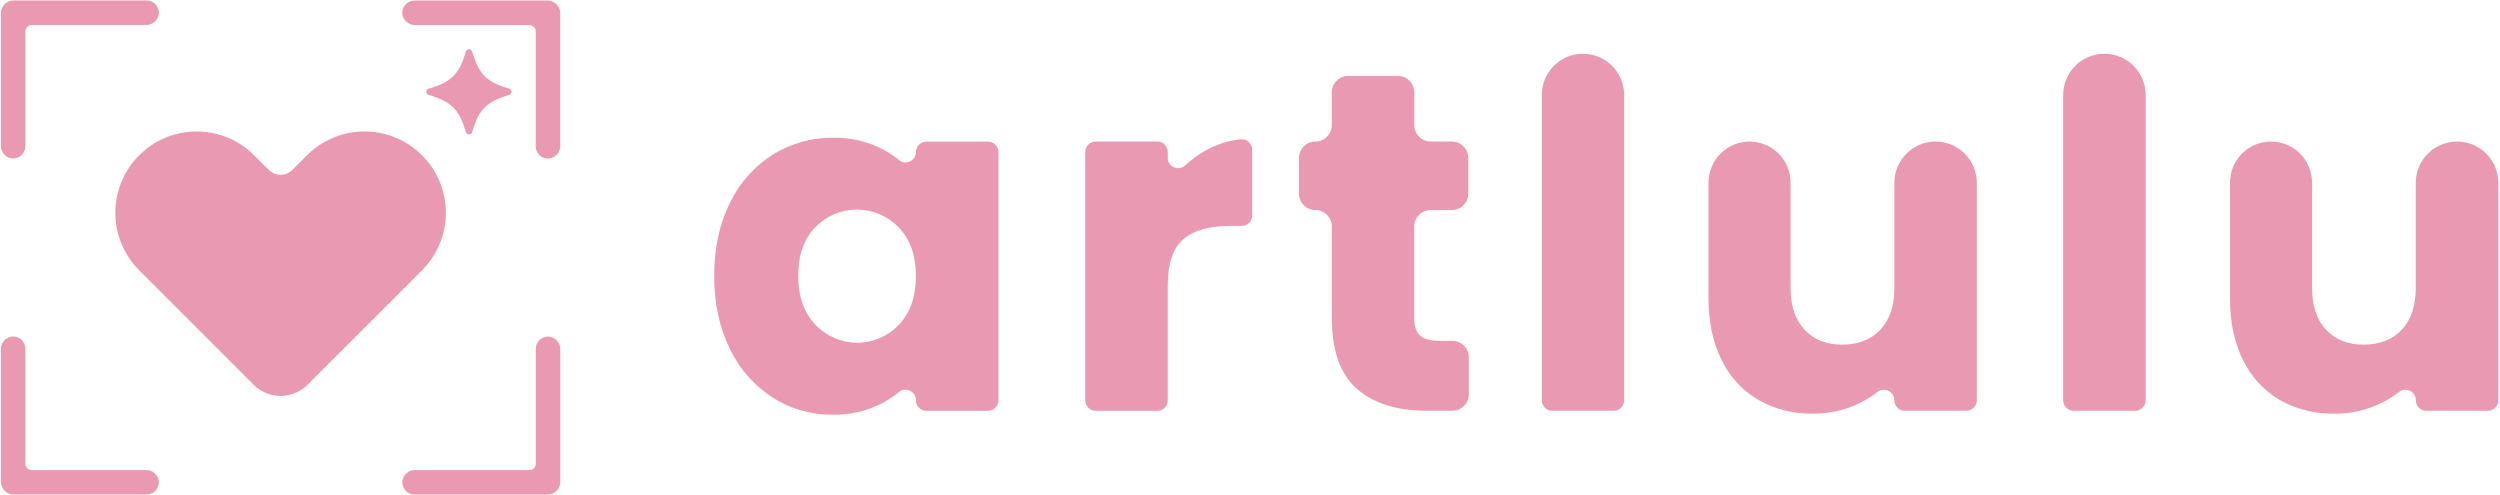 <?xml version="1.0" encoding="UTF-8"?> <svg xmlns="http://www.w3.org/2000/svg" width="935" height="185" viewBox="0 0 935 185" fill="none"><path d="M273 75.85C276.545 68.472 282.088 62.236 289 57.85C295.762 53.632 303.591 51.439 311.56 51.53C318.049 51.389 324.469 52.881 330.23 55.87C332.362 56.994 334.372 58.335 336.23 59.87C336.799 60.332 337.488 60.623 338.216 60.711C338.943 60.798 339.681 60.678 340.344 60.365C341.007 60.051 341.567 59.557 341.961 58.938C342.355 58.32 342.566 57.603 342.57 56.87C342.57 55.836 342.981 54.844 343.712 54.112C344.444 53.381 345.436 52.97 346.47 52.97H369.53C370.042 52.97 370.548 53.071 371.021 53.267C371.494 53.463 371.923 53.751 372.284 54.113C372.646 54.475 372.932 54.905 373.127 55.378C373.322 55.851 373.421 56.358 373.42 56.87V149.75C373.42 150.783 373.01 151.773 372.281 152.504C371.552 153.235 370.563 153.647 369.53 153.65H346.46C345.426 153.647 344.436 153.236 343.705 152.505C342.974 151.774 342.563 150.784 342.56 149.75V149.62C342.555 148.874 342.337 148.144 341.931 147.518C341.526 146.892 340.949 146.394 340.27 146.085C339.59 145.776 338.837 145.668 338.098 145.773C337.359 145.879 336.666 146.193 336.1 146.68C334.216 148.242 332.179 149.609 330.02 150.76C324.255 153.747 317.831 155.236 311.34 155.09C303.421 155.166 295.651 152.943 288.97 148.69C282.043 144.222 276.501 137.908 272.97 130.46C269.057 122.593 267.103 113.483 267.11 103.13C267.117 92.777 269.08 83.683 273 75.85ZM336.15 85.06C334.135 82.956 331.715 81.28 329.037 80.133C326.36 78.985 323.478 78.389 320.564 78.381C317.651 78.372 314.765 78.951 312.081 80.084C309.396 81.216 306.968 82.878 304.94 84.97C300.673 89.363 298.537 95.407 298.53 103.1C298.523 110.793 300.66 116.897 304.94 121.41C306.941 123.539 309.355 125.238 312.035 126.402C314.715 127.566 317.604 128.171 320.526 128.179C323.447 128.187 326.34 127.599 329.027 126.451C331.713 125.303 334.137 123.618 336.15 121.5C340.423 117.047 342.56 110.973 342.56 103.28C342.56 95.587 340.423 89.513 336.15 85.06Z" fill="#EA99B2"></path><path d="M450.28 56.64C454.477 54.163 459.155 52.612 464 52.09C464.545 52.032 465.095 52.09 465.616 52.26C466.137 52.429 466.616 52.706 467.023 53.073C467.43 53.44 467.754 53.889 467.976 54.389C468.198 54.89 468.312 55.432 468.31 55.98V80.62C468.307 81.653 467.895 82.642 467.164 83.371C466.433 84.1 465.443 84.51 464.41 84.51H459.83C452.13 84.51 446.357 86.177 442.51 89.51C438.663 92.843 436.737 98.647 436.73 106.92V149.75C436.73 150.784 436.319 151.776 435.588 152.508C434.856 153.239 433.864 153.65 432.83 153.65H409.79C408.756 153.647 407.766 153.236 407.035 152.505C406.304 151.774 405.893 150.784 405.89 149.75V56.84C405.89 55.806 406.301 54.814 407.032 54.082C407.764 53.351 408.756 52.94 409.79 52.94H432.84C433.353 52.939 433.86 53.039 434.334 53.234C434.808 53.43 435.238 53.717 435.601 54.079C435.963 54.442 436.25 54.872 436.446 55.346C436.641 55.82 436.741 56.328 436.74 56.84V59C436.738 59.76 436.958 60.503 437.373 61.139C437.789 61.775 438.381 62.276 439.078 62.579C439.774 62.882 440.545 62.974 441.293 62.845C442.042 62.715 442.736 62.369 443.29 61.85C445.419 59.859 447.764 58.112 450.28 56.64Z" fill="#EA99B2"></path><path d="M549.33 133.59V147.49C549.33 149.116 548.684 150.675 547.535 151.825C546.385 152.974 544.826 153.62 543.2 153.62H533.63C522.45 153.62 513.73 150.883 507.47 145.41C501.21 139.937 498.083 131.007 498.09 118.62V84.69C498.087 83.063 497.439 81.504 496.288 80.355C495.137 79.206 493.577 78.56 491.95 78.56C490.325 78.557 488.767 77.911 487.618 76.762C486.469 75.613 485.823 74.055 485.82 72.43V59.07C485.823 57.445 486.469 55.887 487.618 54.738C488.767 53.589 490.325 52.943 491.95 52.94C493.578 52.94 495.14 52.293 496.292 51.142C497.443 49.99 498.09 48.428 498.09 46.8V34.53C498.093 32.905 498.739 31.347 499.888 30.198C501.037 29.049 502.595 28.403 504.22 28.4H522.81C524.436 28.4 525.995 29.046 527.145 30.195C528.294 31.345 528.94 32.904 528.94 34.53V46.8C528.94 48.428 529.587 49.99 530.738 51.142C531.89 52.293 533.452 52.94 535.08 52.94H543C544.626 52.94 546.185 53.586 547.335 54.735C548.484 55.885 549.13 57.444 549.13 59.07V72.43C549.13 74.056 548.484 75.615 547.335 76.765C546.185 77.914 544.626 78.56 543 78.56H535.06C533.433 78.56 531.873 79.206 530.722 80.355C529.571 81.504 528.923 83.063 528.92 84.69V119C528.92 122.007 529.643 124.17 531.09 125.49C532.537 126.81 534.943 127.477 538.31 127.49H543.18C543.985 127.486 544.782 127.641 545.527 127.945C546.271 128.25 546.949 128.698 547.52 129.265C548.091 129.831 548.545 130.505 548.856 131.247C549.166 131.989 549.327 132.785 549.33 133.59Z" fill="#EA99B2"></path><path d="M607.43 35.53V149.72C607.427 150.754 607.016 151.744 606.285 152.475C605.554 153.206 604.564 153.617 603.53 153.62H580.53C579.496 153.62 578.504 153.209 577.772 152.478C577.041 151.746 576.63 150.754 576.63 149.72V35.53C576.627 31.447 578.244 27.53 581.125 24.638C584.007 21.745 587.917 20.113 592 20.1C596.092 20.1 600.017 21.726 602.911 24.619C605.804 27.513 607.43 31.438 607.43 35.53Z" fill="#EA99B2"></path><path d="M739.33 68.37V149.72C739.327 150.754 738.916 151.744 738.185 152.475C737.454 153.206 736.464 153.617 735.43 153.62H712.37C711.336 153.617 710.346 153.206 709.615 152.475C708.884 151.744 708.473 150.754 708.47 149.72V149.63C708.464 148.897 708.251 148.18 707.855 147.563C707.46 146.945 706.899 146.451 706.236 146.138C705.573 145.825 704.835 145.705 704.107 145.792C703.379 145.879 702.69 146.169 702.12 146.63C700.137 148.174 698.003 149.514 695.75 150.63C690.24 153.377 684.156 154.772 678 154.7C670.865 154.847 663.823 153.071 657.61 149.56C651.657 146.075 646.883 140.89 643.9 134.67C640.633 128.177 639 120.54 639 111.76V68.28C638.999 66.266 639.394 64.272 640.164 62.41C640.934 60.549 642.063 58.858 643.487 57.434C644.91 56.009 646.601 54.879 648.461 54.108C650.322 53.337 652.316 52.94 654.33 52.94C656.345 52.94 658.339 53.337 660.2 54.108C662.062 54.879 663.753 56.008 665.177 57.433C666.601 58.857 667.731 60.548 668.502 62.41C669.273 64.271 669.67 66.266 669.67 68.28V107.61C669.67 114.35 671.413 119.583 674.9 123.31C678.387 127.037 683.087 128.9 689 128.9C695 128.9 699.753 127.037 703.26 123.31C706.767 119.583 708.51 114.35 708.49 107.61V68.37C708.49 64.278 710.116 60.353 713.009 57.459C715.903 54.566 719.828 52.94 723.92 52.94C728.009 52.945 731.928 54.573 734.818 57.466C737.707 60.359 739.33 64.281 739.33 68.37Z" fill="#EA99B2"></path><path d="M802.48 35.53V149.72C802.477 150.754 802.066 151.744 801.335 152.475C800.604 153.206 799.614 153.617 798.58 153.62H775.52C774.487 153.617 773.496 153.206 772.765 152.475C772.034 151.744 771.623 150.754 771.62 149.72V35.53C771.62 31.438 773.246 27.513 776.139 24.619C779.033 21.726 782.958 20.1 787.05 20.1C789.076 20.1 791.083 20.499 792.955 21.274C794.827 22.05 796.528 23.186 797.961 24.619C799.393 26.052 800.53 27.753 801.306 29.625C802.081 31.497 802.48 33.504 802.48 35.53Z" fill="#EA99B2"></path><path d="M934.37 68.37V149.72C934.37 150.754 933.959 151.746 933.228 152.478C932.496 153.209 931.504 153.62 930.47 153.62H907.42C906.386 153.617 905.396 153.206 904.665 152.475C903.934 151.744 903.523 150.754 903.52 149.72V149.63C903.514 148.897 903.301 148.18 902.905 147.563C902.51 146.945 901.949 146.451 901.286 146.138C900.623 145.825 899.885 145.705 899.157 145.792C898.429 145.879 897.74 146.169 897.17 146.63C895.185 148.172 893.051 149.512 890.8 150.63C885.275 153.383 879.173 154.779 873 154.7C865.865 154.847 858.823 153.071 852.61 149.56C846.657 146.073 841.879 140.888 838.89 134.67C835.65 128.177 834.027 120.54 834.02 111.76V68.28C834.02 64.212 835.636 60.31 838.513 57.433C841.39 54.556 845.292 52.94 849.36 52.94C853.428 52.94 857.33 54.556 860.207 57.433C863.084 60.31 864.7 64.212 864.7 68.28V107.61C864.7 114.35 866.443 119.583 869.93 123.31C873.417 127.037 878.107 128.9 884 128.9C890 128.9 894.753 127.037 898.26 123.31C901.767 119.583 903.51 114.35 903.49 107.61V68.37C903.49 66.337 903.892 64.324 904.672 62.447C905.453 60.569 906.596 58.865 908.038 57.431C909.479 55.997 911.189 54.862 913.071 54.092C914.952 53.321 916.967 52.929 919 52.94C923.083 52.953 926.993 54.585 929.875 57.478C932.756 60.37 934.373 64.287 934.37 68.37Z" fill="#EA99B2"></path><path d="M157.82 58.08C154.998 55.255 151.646 53.013 147.957 51.484C144.268 49.955 140.314 49.168 136.32 49.168C132.327 49.168 128.372 49.955 124.683 51.484C120.994 53.013 117.642 55.255 114.82 58.08L109.34 63.56C108.762 64.138 108.076 64.597 107.321 64.91C106.566 65.222 105.757 65.384 104.94 65.384C104.123 65.384 103.314 65.222 102.559 64.91C101.804 64.597 101.118 64.138 100.54 63.56L95.06 58.08C92.238 55.255 88.886 53.013 85.197 51.484C81.508 49.955 77.553 49.168 73.56 49.168C69.567 49.168 65.612 49.955 61.923 51.484C58.234 53.013 54.882 55.255 52.06 58.08C49.233 60.902 46.991 64.253 45.461 67.942C43.931 71.632 43.144 75.586 43.144 79.58C43.144 83.574 43.931 87.529 45.461 91.218C46.991 94.907 49.233 98.258 52.06 101.08L61.94 110.97L94.89 143.92C96.21 145.24 97.776 146.287 99.501 147.002C101.225 147.716 103.073 148.084 104.94 148.084C106.807 148.084 108.655 147.716 110.379 147.002C112.104 146.287 113.67 145.24 114.99 143.92L147.94 111L157.82 101.11C160.651 98.288 162.897 94.934 164.43 91.243C165.962 87.551 166.751 83.592 166.751 79.595C166.751 75.597 165.962 71.639 164.43 67.947C162.897 64.255 160.651 60.902 157.82 58.08Z" fill="#EA99B2"></path><path d="M174.24 49.4C174.315 49.653 174.469 49.874 174.68 50.032C174.891 50.189 175.147 50.274 175.41 50.274C175.673 50.274 175.929 50.189 176.14 50.032C176.351 49.874 176.505 49.653 176.58 49.4C179.05 40.91 181.98 37.97 190.48 35.51C190.731 35.432 190.95 35.276 191.106 35.065C191.262 34.853 191.346 34.598 191.346 34.335C191.346 34.072 191.262 33.816 191.106 33.605C190.95 33.394 190.731 33.238 190.48 33.16C181.98 30.7 179.05 27.76 176.58 19.27C176.505 19.018 176.351 18.796 176.14 18.638C175.929 18.481 175.673 18.396 175.41 18.396C175.147 18.396 174.891 18.481 174.68 18.638C174.469 18.796 174.315 19.018 174.24 19.27C171.77 27.76 168.84 30.7 160.34 33.16C160.083 33.232 159.857 33.385 159.696 33.597C159.535 33.81 159.448 34.069 159.448 34.335C159.448 34.601 159.535 34.86 159.696 35.072C159.857 35.285 160.083 35.438 160.34 35.51C168.84 38 171.77 40.91 174.24 49.4Z" fill="#EA99B2"></path><path d="M4.71 59.27C5.328 59.298 5.945 59.201 6.525 58.984C7.104 58.768 7.634 58.436 8.082 58.008C8.529 57.581 8.886 57.068 9.129 56.499C9.373 55.931 9.499 55.319 9.5 54.7V11.7C9.5 11.073 9.748 10.472 10.191 10.028C10.633 9.584 11.233 9.333 11.86 9.33H54.69C55.886 9.343 57.042 8.897 57.92 8.084C58.798 7.272 59.331 6.154 59.41 4.96C59.437 4.342 59.339 3.725 59.12 3.146C58.903 2.567 58.569 2.038 58.141 1.591C57.713 1.145 57.199 0.789 56.63 0.547C56.061 0.304 55.449 0.179 54.83 0.18H5.07C4.449 0.18 3.834 0.302 3.26 0.54C2.686 0.778 2.165 1.126 1.725 1.565C1.286 2.005 0.938 2.526 0.7 3.1C0.462 3.674 0.34 4.289 0.34 4.91V54.52C0.317 55.722 0.758 56.887 1.572 57.771C2.386 58.656 3.51 59.193 4.71 59.27Z" fill="#EA99B2"></path><path d="M204.81 0.21H155.05C154.431 0.209 153.819 0.334 153.25 0.577C152.681 0.819 152.167 1.175 151.739 1.621C151.311 2.068 150.978 2.597 150.76 3.176C150.541 3.755 150.443 4.372 150.47 4.99C150.549 6.184 151.082 7.302 151.96 8.114C152.838 8.927 153.994 9.373 155.19 9.36H198C198.627 9.363 199.227 9.614 199.669 10.058C200.112 10.502 200.36 11.103 200.36 11.73V54.73C200.359 55.348 200.484 55.96 200.727 56.529C200.97 57.097 201.325 57.611 201.772 58.038C202.219 58.465 202.748 58.797 203.327 59.014C203.905 59.231 204.522 59.328 205.14 59.3C206.336 59.226 207.458 58.694 208.274 57.816C209.089 56.937 209.535 55.779 209.52 54.58V4.94C209.52 3.689 209.024 2.489 208.142 1.602C207.259 0.716 206.061 0.215 204.81 0.21Z" fill="#EA99B2"></path><path d="M54.69 175.8H11.86C11.233 175.797 10.633 175.546 10.191 175.102C9.748 174.658 9.5 174.057 9.5 173.43V130.43C9.499 129.811 9.373 129.199 9.129 128.63C8.886 128.062 8.529 127.548 8.082 127.121C7.634 126.694 7.104 126.362 6.525 126.146C5.945 125.929 5.328 125.832 4.71 125.86C3.516 125.939 2.398 126.472 1.586 127.35C0.773 128.228 0.327 129.384 0.34 130.58V180.19C0.34 180.811 0.462 181.426 0.7 182C0.938 182.574 1.286 183.095 1.725 183.535C2.165 183.974 2.686 184.322 3.26 184.56C3.834 184.798 4.449 184.92 5.07 184.92H54.83C55.449 184.921 56.061 184.796 56.63 184.553C57.199 184.311 57.713 183.955 58.141 183.509C58.569 183.062 58.903 182.533 59.12 181.954C59.339 181.375 59.437 180.758 59.41 180.14C59.324 178.952 58.787 177.841 57.91 177.035C57.033 176.228 55.881 175.787 54.69 175.8Z" fill="#EA99B2"></path><path d="M205.16 125.89C204.543 125.863 203.926 125.961 203.348 126.179C202.77 126.396 202.242 126.728 201.795 127.155C201.348 127.582 200.993 128.095 200.75 128.663C200.507 129.231 200.381 129.842 200.38 130.46V173.46C200.372 174.085 200.118 174.682 199.672 175.12C199.226 175.558 198.625 175.803 198 175.8H155.19C153.994 175.787 152.838 176.233 151.96 177.046C151.082 177.858 150.549 178.976 150.47 180.17C150.443 180.788 150.541 181.405 150.76 181.984C150.978 182.563 151.311 183.092 151.739 183.539C152.167 183.985 152.681 184.341 153.25 184.583C153.819 184.826 154.431 184.951 155.05 184.95H204.81C206.064 184.95 207.268 184.452 208.155 183.565C209.042 182.678 209.54 181.474 209.54 180.22V130.61C209.553 129.412 209.106 128.255 208.291 127.377C207.476 126.499 206.355 125.967 205.16 125.89Z" fill="#EA99B2"></path></svg> 